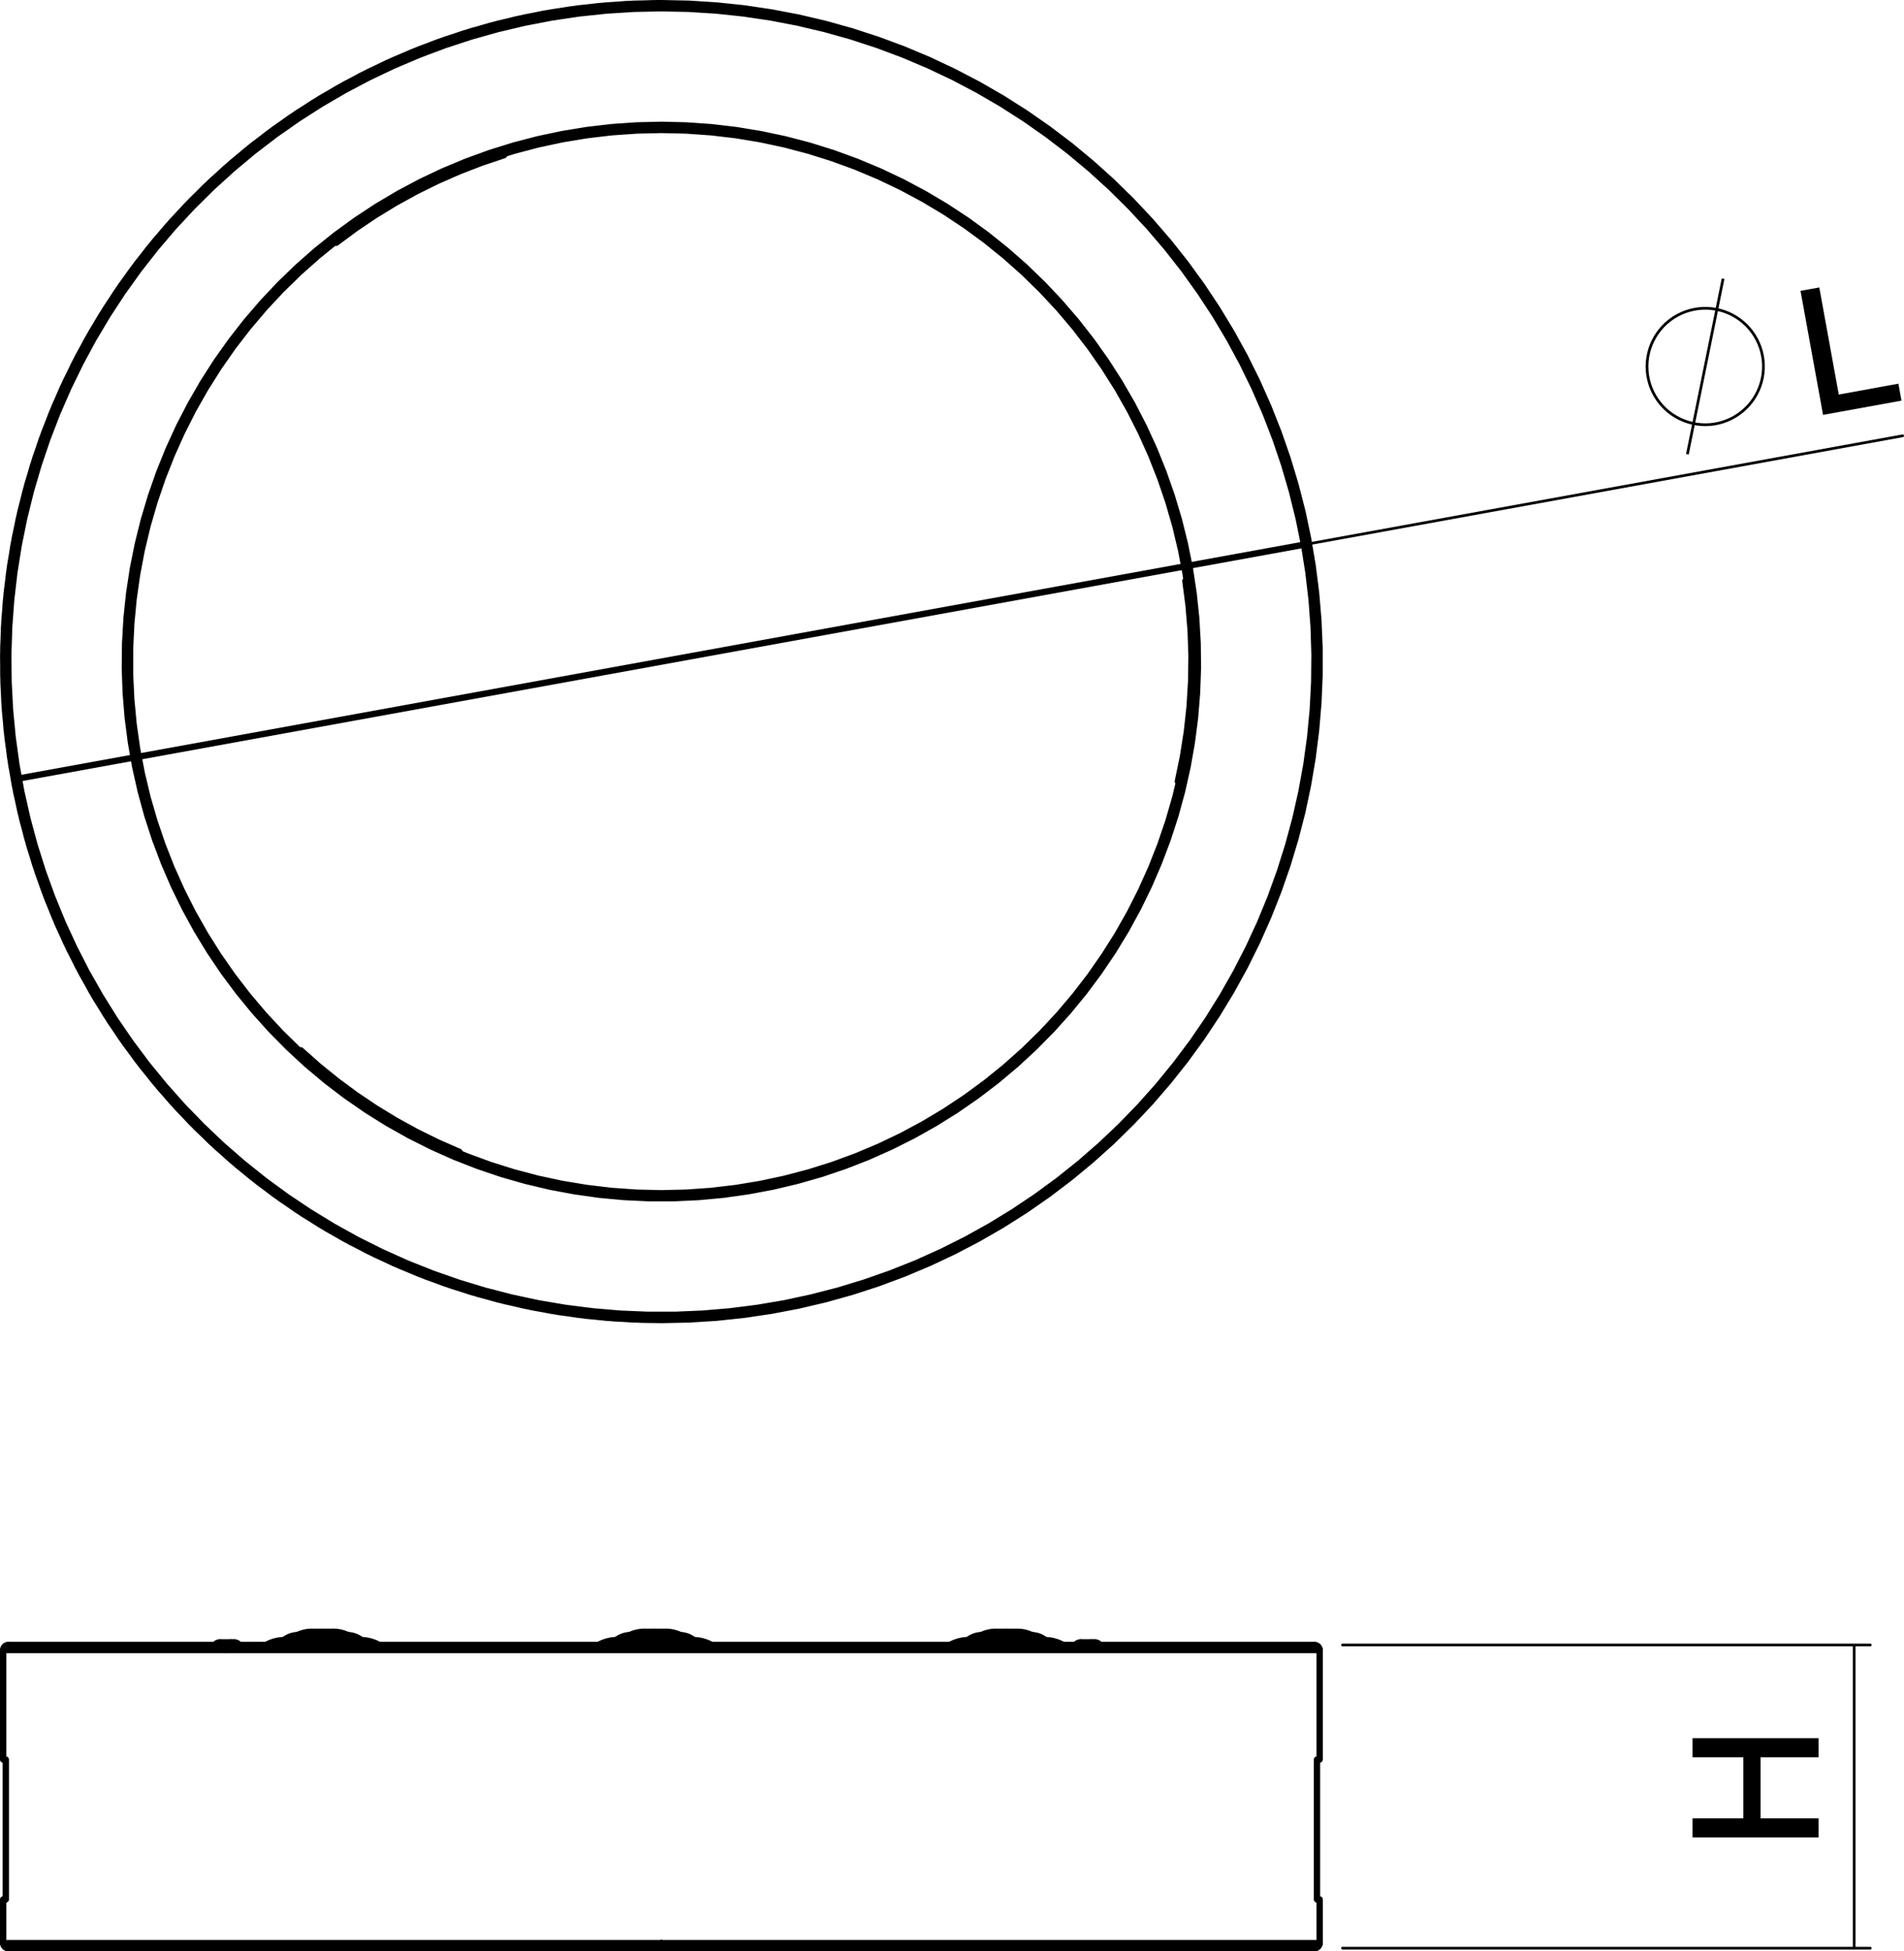 <?xml version="1.0" encoding="utf-8"?>
<!-- Generator: Adobe Illustrator 12.0.0, SVG Export Plug-In . SVG Version: 6.00 Build 51448)  -->
<!DOCTYPE svg PUBLIC "-//W3C//DTD SVG 1.1//EN" "http://www.w3.org/Graphics/SVG/1.1/DTD/svg11.dtd">
<svg  version="1.1" id="Ebene_1" xmlns="http://www.w3.org/2000/svg" xmlns:xlink="http://www.w3.org/1999/xlink" width="150.359" height="154.056"
	 viewBox="0 0 150.359 154.056" style="overflow:visible;enable-background:new 0 0 150.359 154.056;" xml:space="preserve">
<polygon points="143.504,144.952 133.769,144.952 133.769,143.66 137.781,143.66 137.781,138.625 133.769,138.625 133.769,137.333 
	143.504,137.333 143.504,138.625 138.923,138.625 138.923,143.66 143.504,143.66 "/>
<polygon style="fill:none;stroke:#000000;stroke-width:0.216;stroke-miterlimit:10;" points="143.504,144.952 133.769,144.952 
	133.769,143.66 137.781,143.66 137.781,138.625 133.769,138.625 133.769,137.333 143.504,137.333 143.504,138.625 138.923,138.625 
	138.923,143.66 143.504,143.66 "/>
<path style="fill:none;stroke:#000000;stroke-width:0.216;stroke-miterlimit:10;" d="M133.253,35.864l2.819-13.863 M139.185,28.11
	l-0.074-0.34l-0.1-0.333l-0.128-0.324l-0.148-0.313l-0.173-0.303l-0.195-0.287l-0.217-0.272l-0.236-0.256l-0.256-0.235l-0.271-0.217
	l-0.288-0.195l-0.303-0.173l-0.313-0.15l-0.324-0.125l-0.334-0.1l-0.339-0.076l-0.344-0.049l-0.347-0.023l-0.349,0.004l-0.348,0.029
	l-0.344,0.057l-0.338,0.081l-0.331,0.107l-0.32,0.131l-0.313,0.156l-0.299,0.178l-0.283,0.201l-0.269,0.222l-0.251,0.241
	l-0.231,0.26l-0.211,0.276l-0.189,0.292l-0.167,0.305l-0.146,0.317l-0.119,0.327l-0.093,0.335l-0.069,0.34l-0.043,0.346
	l-0.017,0.347l0.011,0.348l0.035,0.346l0.063,0.343l0.088,0.336l0.112,0.329l0.139,0.319l0.161,0.309l0.184,0.295l0.206,0.28
	l0.228,0.264l0.246,0.246l0.263,0.227l0.281,0.205l0.295,0.185l0.308,0.161l0.321,0.137l0.329,0.114l0.335,0.088l0.344,0.062
	l0.345,0.037l0.349,0.01l0.348-0.016l0.345-0.043l0.342-0.069l0.333-0.095l0.327-0.119l0.319-0.143l0.303-0.168l0.291-0.19
	l0.276-0.211l0.26-0.232l0.242-0.25l0.222-0.269l0.2-0.284l0.179-0.298l0.155-0.312l0.132-0.322l0.107-0.331l0.081-0.338
	l0.056-0.343l0.029-0.347l0.004-0.348l-0.023-0.347L139.185,28.11z"/>
<polygon points="144.054,32.629 142.312,23.051 143.583,22.82 145.121,31.274 149.83,30.418 150.034,31.542 "/>
<polygon style="fill:none;stroke:#000000;stroke-width:0.216;stroke-miterlimit:10;" points="144.054,32.629 142.312,23.051 
	143.583,22.82 145.121,31.274 149.83,30.418 150.034,31.542 "/>
<line style="fill:none;stroke:#000000;stroke-width:0.216;stroke-linecap:round;stroke-linejoin:round;stroke-miterlimit:10;" x1="102.98" y1="43.002" x2="150.25" y2="34.405"/>
<path style="fill:none;stroke:#000000;stroke-width:0.216;stroke-linecap:round;stroke-linejoin:round;stroke-miterlimit:10;" d="
	M106.02,153.806h41.675 M146.424,129.868v23.938 M106.02,129.868h41.675"/>
<polyline style="fill:none;stroke:#000000;stroke-width:0.5;stroke-linecap:round;stroke-linejoin:round;stroke-miterlimit:10;" points="
	0.25,153.407 0.263,153.407 0.353,153.407 0.535,153.407 0.808,153.407 1.171,153.407 1.624,153.407 2.165,153.407 2.794,153.407 
	3.51,153.407 4.312,153.407 5.198,153.407 6.165,153.407 7.215,153.407 8.343,153.407 9.547,153.407 10.827,153.407 12.18,153.407 
	13.602,153.407 15.093,153.407 16.648,153.407 18.266,153.407 19.944,153.407 21.678,153.407 23.465,153.407 25.304,153.407 
	27.189,153.407 29.119,153.407 31.089,153.407 33.097,153.407 35.136,153.407 37.207,153.407 39.305,153.407 41.423,153.407 
	43.563,153.407 45.716,153.407 47.882,153.407 50.055,153.407 52.231,153.407 "/>
<polyline style="fill:none;stroke:#000000;stroke-width:0.5;stroke-linecap:round;stroke-linejoin:round;stroke-miterlimit:10;" points="
	52.231,153.407 54.408,153.407 56.581,153.407 58.746,153.407 60.9,153.407 63.039,153.407 65.159,153.407 67.256,153.407 
	69.327,153.407 71.367,153.407 73.374,153.407 75.343,153.407 77.272,153.407 79.159,153.407 80.996,153.407 82.785,153.407 
	84.518,153.407 86.196,153.407 87.815,153.407 89.37,153.407 90.86,153.407 92.282,153.407 93.636,153.407 94.916,153.407 
	96.12,153.407 97.249,153.407 98.298,153.407 99.265,153.407 100.15,153.407 100.952,153.407 101.667,153.407 102.296,153.407 
	102.837,153.407 103.291,153.407 103.654,153.407 103.927,153.407 104.11,153.407 104.2,153.407 104.213,153.407 "/>
<polyline style="fill:none;stroke:#000000;stroke-width:0.5;stroke-linecap:round;stroke-linejoin:round;stroke-miterlimit:10;" points="
	0.25,130.268 0.253,130.268 0.318,130.268 0.475,130.268 0.723,130.268 1.061,130.268 1.489,130.268 2.006,130.268 2.611,130.268 
	3.303,130.268 4.08,130.268 4.943,130.268 5.888,130.268 6.914,130.268 8.02,130.268 9.204,130.268 10.463,130.268 11.796,130.268 
	13.199,130.268 14.671,130.268 16.208,130.268 17.809,130.268 "/>
<polyline style="fill:none;stroke:#000000;stroke-width:0.5;stroke-linecap:round;stroke-linejoin:round;stroke-miterlimit:10;" points="
	17.809,130.268 19.471,130.268 21.188,130.268 22.962,130.268 24.787,130.268 26.66,130.268 28.577,130.268 30.537,130.268 
	32.534,130.268 34.565,130.268 36.627,130.268 38.718,130.268 40.832,130.268 42.965,130.268 45.115,130.268 47.278,130.268 
	49.449,130.268 51.624,130.268 53.802,130.268 55.976,130.268 58.144,130.268 60.302,130.268 62.445,130.268 64.571,130.268 
	66.674,130.268 68.752,130.268 70.802,130.268 72.818,130.268 74.799,130.268 76.74,130.268 78.64,130.268 80.489,130.268 
	82.292,130.268 84.041,130.268 85.736,130.268 87.37,130.268 88.943,130.268 90.452,130.268 91.894,130.268 93.266,130.268 
	94.566,130.268 95.792,130.268 96.941,130.268 98.012,130.268 99.002,130.268 99.912,130.268 100.738,130.268 101.476,130.268 
	102.13,130.268 102.697,130.268 103.175,130.268 103.562,130.268 103.86,130.268 104.067,130.268 104.184,130.268 104.213,130.268 
	"/>
<polyline style="fill:none;stroke:#000000;stroke-width:0.5;stroke-linecap:round;stroke-linejoin:round;stroke-miterlimit:10;" points="
	0.65,153.806 0.652,153.806 0.721,153.806 0.882,153.806 1.134,153.806 1.476,153.806 1.909,153.806 2.431,153.806 3.042,153.806 
	3.74,153.806 4.524,153.806 5.394,153.806 6.346,153.806 7.38,153.806 8.494,153.806 9.686,153.806 10.952,153.806 12.294,153.806 
	13.705,153.806 15.185,153.806 16.731,153.806 18.341,153.806 20.01,153.806 21.737,153.806 23.518,153.806 25.349,153.806 
	27.229,153.806 29.153,153.806 31.119,153.806 33.121,153.806 35.159,153.806 37.225,153.806 39.319,153.806 41.436,153.806 
	43.572,153.806 45.723,153.806 47.886,153.806 50.056,153.806 52.231,153.806 52.231,153.797 52.231,153.776 52.231,153.739 
	52.231,153.689 52.231,153.627 52.231,153.56 52.231,153.484 52.231,153.407 "/>
<polyline style="fill:none;stroke:#000000;stroke-width:0.5;stroke-linecap:round;stroke-linejoin:round;stroke-miterlimit:10;" points="
	52.231,153.806 54.406,153.806 56.577,153.806 58.739,153.806 60.89,153.806 63.027,153.806 65.143,153.806 67.237,153.806 
	69.304,153.806 71.34,153.806 73.344,153.806 75.309,153.806 77.233,153.806 79.112,153.806 80.945,153.806 82.725,153.806 
	84.452,153.806 86.122,153.806 87.731,153.806 89.277,153.806 90.757,153.806 92.167,153.806 93.51,153.806 94.776,153.806 
	95.969,153.806 97.082,153.806 98.116,153.806 99.069,153.806 99.939,153.806 100.723,153.806 101.42,153.806 102.031,153.806 
	102.554,153.806 102.987,153.806 103.328,153.806 103.581,153.806 103.742,153.806 103.809,153.806 103.812,153.806 "/>
<polyline style="fill:none;stroke:#000000;stroke-width:0.5;stroke-linecap:round;stroke-linejoin:round;stroke-miterlimit:10;" points="
	24.602,128.829 24.625,128.829 24.736,128.829 24.928,128.829 25.179,128.829 25.462,128.829 "/>
<polyline style="fill:none;stroke:#000000;stroke-width:0.5;stroke-linecap:round;stroke-linejoin:round;stroke-miterlimit:10;" points="
	25.462,128.829 25.746,128.829 26.002,128.829 26.2,128.829 26.32,128.829 26.35,128.829 "/>
<polyline style="fill:none;stroke:#000000;stroke-width:0.5;stroke-linecap:round;stroke-linejoin:round;stroke-miterlimit:10;" points="
	78.615,128.829 78.638,128.829 78.75,128.829 78.941,128.829 79.192,128.829 79.475,128.829 "/>
<polyline style="fill:none;stroke:#000000;stroke-width:0.5;stroke-linecap:round;stroke-linejoin:round;stroke-miterlimit:10;" points="
	79.475,128.829 79.76,128.829 80.015,128.829 80.212,128.829 80.333,128.829 80.363,128.829 "/>
<polyline style="fill:none;stroke:#000000;stroke-width:0.5;stroke-linecap:round;stroke-linejoin:round;stroke-miterlimit:10;" points="
	23.479,129.089 23.501,129.089 23.61,129.089 23.806,129.089 24.08,129.089 24.419,129.089 24.808,129.089 25.228,129.089 
	25.66,129.089 26.083,129.089 26.477,129.089 26.826,129.089 27.11,129.089 27.318,129.089 27.439,129.089 27.473,129.089 "/>
<polyline style="fill:none;stroke:#000000;stroke-width:0.5;stroke-linecap:round;stroke-linejoin:round;stroke-miterlimit:10;" points="
	77.492,129.089 77.515,129.089 77.622,129.089 77.819,129.089 78.093,129.089 78.431,129.089 78.821,129.089 79.241,129.089 
	79.673,129.089 80.097,129.089 80.491,129.089 80.837,129.089 81.124,129.089 81.331,129.089 81.453,129.089 81.485,129.089 "/>
<polyline style="fill:none;stroke:#000000;stroke-width:0.5;stroke-linecap:round;stroke-linejoin:round;stroke-miterlimit:10;" points="
	22.422,129.481 22.46,129.481 22.59,129.481 22.807,129.481 23.105,129.481 23.475,129.481 23.907,129.481 24.385,129.481 
	24.896,129.481 25.427,129.481 25.958,129.481 26.474,129.481 26.96,129.481 27.401,129.481 27.784,129.481 28.096,129.481 
	28.329,129.481 28.474,129.481 28.53,129.481 "/>
<polyline style="fill:none;stroke:#000000;stroke-width:0.5;stroke-linecap:round;stroke-linejoin:round;stroke-miterlimit:10;" points="
	76.435,129.481 76.473,129.481 76.602,129.481 76.819,129.481 77.117,129.481 77.488,129.481 77.918,129.481 78.398,129.481 
	78.91,129.481 79.439,129.481 79.972,129.481 80.487,129.481 80.973,129.481 81.415,129.481 81.795,129.481 82.108,129.481 
	82.343,129.481 82.487,129.481 82.542,129.481 "/>
<polyline style="fill:none;stroke:#000000;stroke-width:0.5;stroke-linecap:round;stroke-linejoin:round;stroke-miterlimit:10;" points="
	50.854,128.829 50.878,128.829 50.99,128.829 51.181,128.829 51.432,128.829 51.715,128.829 "/>
<polyline style="fill:none;stroke:#000000;stroke-width:0.5;stroke-linecap:round;stroke-linejoin:round;stroke-miterlimit:10;" points="
	51.715,128.829 51.999,128.829 52.255,128.829 52.452,128.829 52.573,128.829 52.603,128.829 "/>
<polyline style="fill:none;stroke:#000000;stroke-width:0.5;stroke-linecap:round;stroke-linejoin:round;stroke-miterlimit:10;" points="
	49.732,129.089 49.753,129.089 49.863,129.089 50.059,129.089 50.333,129.089 50.672,129.089 51.061,129.089 51.481,129.089 
	51.913,129.089 52.336,129.089 52.73,129.089 53.079,129.089 53.363,129.089 53.572,129.089 53.694,129.089 53.725,129.089 "/>
<polyline style="fill:none;stroke:#000000;stroke-width:0.5;stroke-linecap:round;stroke-linejoin:round;stroke-miterlimit:10;" points="
	48.675,129.481 48.713,129.481 48.843,129.481 49.06,129.481 49.358,129.481 49.728,129.481 50.16,129.481 50.639,129.481 
	51.151,129.481 51.68,129.481 52.211,129.481 52.727,129.481 53.214,129.481 53.654,129.481 54.037,129.481 54.349,129.481 
	54.581,129.481 54.728,129.481 54.783,129.481 "/>
<polyline style="fill:none;stroke:#000000;stroke-width:0.5;stroke-linecap:round;stroke-linejoin:round;stroke-miterlimit:10;" points="
	17.373,129.661 17.381,129.661 17.459,129.661 17.609,129.661 17.808,129.661 18.027,129.661 18.23,129.661 "/>
<polyline style="fill:none;stroke:#000000;stroke-width:0.5;stroke-linecap:round;stroke-linejoin:round;stroke-miterlimit:10;" points="
	18.23,129.661 18.389,129.661 18.477,129.661 18.491,129.661 "/>
<polyline style="fill:none;stroke:#000000;stroke-width:0.5;stroke-linecap:round;stroke-linejoin:round;stroke-miterlimit:10;" points="
	85.34,129.661 85.348,129.661 85.425,129.661 85.575,129.661 85.774,129.661 85.993,129.661 86.196,129.661 "/>
<polyline style="fill:none;stroke:#000000;stroke-width:0.5;stroke-linecap:round;stroke-linejoin:round;stroke-miterlimit:10;" points="
	86.196,129.661 86.354,129.661 86.443,129.661 86.458,129.661 "/>
<polyline style="fill:none;stroke:#000000;stroke-width:0.5;stroke-linecap:round;stroke-linejoin:round;stroke-miterlimit:10;" points="
	103.812,129.868 103.805,129.868 103.722,129.868 103.546,129.868 103.279,129.868 102.923,129.868 102.475,129.868 
	101.938,129.868 101.312,129.868 100.6,129.868 99.802,129.868 98.919,129.868 97.953,129.868 96.905,129.868 95.78,129.868 
	94.575,129.868 93.295,129.868 91.943,129.868 90.52,129.868 89.03,129.868 87.473,129.868 85.853,129.868 84.175,129.868 
	82.438,129.868 80.649,129.868 78.809,129.868 76.921,129.868 74.99,129.868 73.019,129.868 71.011,129.868 68.969,129.868 
	66.897,129.868 64.799,129.868 62.679,129.868 60.541,129.868 58.387,129.868 56.223,129.868 54.051,129.868 51.876,129.868 
	49.702,129.868 47.533,129.868 45.371,129.868 43.222,129.868 41.089,129.868 38.976,129.868 36.886,129.868 34.824,129.868 
	32.792,129.868 30.795,129.868 28.837,129.868 26.919,129.868 25.047,129.868 23.223,129.868 21.452,129.868 19.734,129.868 
	18.074,129.868 18.022,129.876 17.973,129.898 17.927,129.935 17.887,129.986 17.854,130.046 17.829,130.116 17.814,130.19 
	17.809,130.268 "/>
<polyline style="fill:none;stroke:#000000;stroke-width:0.5;stroke-linecap:round;stroke-linejoin:round;stroke-miterlimit:10;" points="
	18.074,129.868 16.475,129.868 14.939,129.868 13.47,129.868 12.07,129.868 10.741,129.868 9.486,129.868 8.307,129.868 
	7.206,129.868 6.185,129.868 5.246,129.868 4.39,129.868 3.62,129.868 2.936,129.868 2.34,129.868 1.832,129.868 1.413,129.868 
	1.085,129.868 0.849,129.868 0.703,129.868 0.65,129.868 "/>
<line style="fill:none;stroke:#000000;stroke-width:0.5;stroke-linecap:round;stroke-linejoin:round;stroke-miterlimit:10;" x1="104.213" y1="153.407" x2="104.213" y2="149.958"/>
<line style="fill:none;stroke:#000000;stroke-width:0.5;stroke-linecap:round;stroke-linejoin:round;stroke-miterlimit:10;" x1="0.25" y1="149.958" x2="0.25" y2="153.407"/>
<polyline style="fill:none;stroke:#000000;stroke-width:0.5;stroke-linecap:round;stroke-linejoin:round;stroke-miterlimit:10;" points="
	103.812,153.806 103.89,153.797 103.965,153.776 104.034,153.739 104.096,153.689 104.144,153.627 104.181,153.56 104.204,153.484 
	104.213,153.407 "/>
<polyline style="fill:none;stroke:#000000;stroke-width:0.5;stroke-linecap:round;stroke-linejoin:round;stroke-miterlimit:10;" points="
	0.25,153.407 0.258,153.484 0.281,153.56 0.318,153.627 0.368,153.689 0.428,153.739 0.497,153.776 0.572,153.797 0.65,153.806 "/>
<polyline style="fill:none;stroke:#000000;stroke-width:0.5;stroke-linecap:round;stroke-linejoin:round;stroke-miterlimit:10;" points="
	24.602,128.829 24.456,128.833 24.312,128.845 24.168,128.867 24.026,128.896 23.886,128.934 23.747,128.978 23.612,129.029 
	23.479,129.089 "/>
<polyline style="fill:none;stroke:#000000;stroke-width:0.5;stroke-linecap:round;stroke-linejoin:round;stroke-miterlimit:10;" points="
	27.473,129.089 27.34,129.029 27.204,128.978 27.067,128.934 26.926,128.896 26.784,128.867 26.64,128.845 26.495,128.833 
	26.35,128.829 "/>
<polyline style="fill:none;stroke:#000000;stroke-width:0.5;stroke-linecap:round;stroke-linejoin:round;stroke-miterlimit:10;" points="
	78.615,128.829 78.471,128.833 78.325,128.845 78.181,128.867 78.038,128.896 77.897,128.934 77.761,128.978 77.625,129.029 
	77.492,129.089 "/>
<polyline style="fill:none;stroke:#000000;stroke-width:0.5;stroke-linecap:round;stroke-linejoin:round;stroke-miterlimit:10;" points="
	81.485,129.089 81.353,129.029 81.217,128.978 81.08,128.934 80.938,128.896 80.796,128.867 80.653,128.845 80.508,128.833 
	80.363,128.829 "/>
<polyline style="fill:none;stroke:#000000;stroke-width:0.5;stroke-linecap:round;stroke-linejoin:round;stroke-miterlimit:10;" points="
	23.479,129.089 23.335,129.1 23.194,129.121 23.056,129.154 22.918,129.199 22.786,129.253 22.659,129.318 22.537,129.395 
	22.422,129.481 "/>
<polyline style="fill:none;stroke:#000000;stroke-width:0.5;stroke-linecap:round;stroke-linejoin:round;stroke-miterlimit:10;" points="
	28.53,129.481 28.415,129.395 28.293,129.318 28.165,129.253 28.033,129.199 27.897,129.154 27.757,129.121 27.615,129.1 
	27.473,129.089 "/>
<polyline style="fill:none;stroke:#000000;stroke-width:0.5;stroke-linecap:round;stroke-linejoin:round;stroke-miterlimit:10;" points="
	77.492,129.089 77.349,129.1 77.208,129.121 77.068,129.154 76.931,129.199 76.8,129.253 76.671,129.318 76.55,129.395 
	76.435,129.481 "/>
<polyline style="fill:none;stroke:#000000;stroke-width:0.5;stroke-linecap:round;stroke-linejoin:round;stroke-miterlimit:10;" points="
	82.542,129.481 82.428,129.395 82.306,129.318 82.179,129.253 82.045,129.199 81.909,129.154 81.769,129.121 81.628,129.1 
	81.485,129.089 "/>
<polyline style="fill:none;stroke:#000000;stroke-width:0.5;stroke-linecap:round;stroke-linejoin:round;stroke-miterlimit:10;" points="
	22.422,129.481 22.237,129.49 22.052,129.511 21.869,129.544 21.688,129.588 21.511,129.643 21.336,129.707 21.167,129.784 
	21.002,129.868 "/>
<polyline style="fill:none;stroke:#000000;stroke-width:0.5;stroke-linecap:round;stroke-linejoin:round;stroke-miterlimit:10;" points="
	29.95,129.868 29.785,129.784 29.615,129.707 29.441,129.643 29.264,129.588 29.083,129.544 28.9,129.511 28.716,129.49 
	28.53,129.481 "/>
<polyline style="fill:none;stroke:#000000;stroke-width:0.5;stroke-linecap:round;stroke-linejoin:round;stroke-miterlimit:10;" points="
	76.435,129.481 76.249,129.49 76.064,129.511 75.883,129.544 75.702,129.588 75.523,129.643 75.349,129.707 75.18,129.784 
	75.015,129.868 "/>
<polyline style="fill:none;stroke:#000000;stroke-width:0.5;stroke-linecap:round;stroke-linejoin:round;stroke-miterlimit:10;" points="
	83.962,129.868 83.797,129.784 83.627,129.707 83.454,129.643 83.277,129.588 83.097,129.544 82.913,129.511 82.728,129.49 
	82.542,129.481 "/>
<polyline style="fill:none;stroke:#000000;stroke-width:0.5;stroke-linecap:round;stroke-linejoin:round;stroke-miterlimit:10;" points="
	50.854,128.829 50.71,128.833 50.564,128.845 50.42,128.867 50.279,128.896 50.138,128.934 50,128.978 49.865,129.029 
	49.732,129.089 "/>
<polyline style="fill:none;stroke:#000000;stroke-width:0.5;stroke-linecap:round;stroke-linejoin:round;stroke-miterlimit:10;" points="
	53.725,129.089 53.594,129.029 53.457,128.978 53.319,128.934 53.179,128.896 53.037,128.867 52.892,128.845 52.748,128.833 
	52.603,128.829 "/>
<polyline style="fill:none;stroke:#000000;stroke-width:0.5;stroke-linecap:round;stroke-linejoin:round;stroke-miterlimit:10;" points="
	49.732,129.089 49.59,129.1 49.448,129.121 49.308,129.154 49.172,129.199 49.039,129.253 48.912,129.318 48.79,129.395 
	48.675,129.481 "/>
<polyline style="fill:none;stroke:#000000;stroke-width:0.5;stroke-linecap:round;stroke-linejoin:round;stroke-miterlimit:10;" points="
	54.783,129.481 54.668,129.395 54.545,129.318 54.418,129.253 54.286,129.199 54.15,129.154 54.011,129.121 53.869,129.1 
	53.725,129.089 "/>
<polyline style="fill:none;stroke:#000000;stroke-width:0.5;stroke-linecap:round;stroke-linejoin:round;stroke-miterlimit:10;" points="
	48.675,129.481 48.489,129.49 48.305,129.511 48.122,129.544 47.941,129.588 47.764,129.643 47.59,129.707 47.419,129.784 
	47.255,129.868 "/>
<polyline style="fill:none;stroke:#000000;stroke-width:0.5;stroke-linecap:round;stroke-linejoin:round;stroke-miterlimit:10;" points="
	56.202,129.868 56.037,129.784 55.868,129.707 55.694,129.643 55.516,129.588 55.335,129.544 55.153,129.511 54.969,129.49 
	54.783,129.481 "/>
<polyline style="fill:none;stroke:#000000;stroke-width:0.5;stroke-linecap:round;stroke-linejoin:round;stroke-miterlimit:10;" points="
	17.373,129.661 17.313,129.663 17.254,129.674 17.196,129.693 17.141,129.715 17.088,129.746 17.04,129.781 16.997,129.824 
	16.957,129.868 "/>
<polyline style="fill:none;stroke:#000000;stroke-width:0.5;stroke-linecap:round;stroke-linejoin:round;stroke-miterlimit:10;" points="
	18.907,129.868 18.868,129.824 18.824,129.781 18.776,129.746 18.723,129.715 18.668,129.693 18.61,129.674 18.551,129.663 
	18.491,129.661 "/>
<polyline style="fill:none;stroke:#000000;stroke-width:0.5;stroke-linecap:round;stroke-linejoin:round;stroke-miterlimit:10;" points="
	85.34,129.661 85.279,129.663 85.221,129.674 85.163,129.693 85.107,129.715 85.056,129.746 85.008,129.781 84.962,129.824 
	84.923,129.868 "/>
<polyline style="fill:none;stroke:#000000;stroke-width:0.5;stroke-linecap:round;stroke-linejoin:round;stroke-miterlimit:10;" points="
	86.874,129.868 86.833,129.824 86.79,129.781 86.742,129.746 86.689,129.715 86.634,129.693 86.576,129.674 86.517,129.663 
	86.458,129.661 "/>
<line style="fill:none;stroke:#000000;stroke-width:0.5;stroke-linecap:round;stroke-linejoin:round;stroke-miterlimit:10;" x1="104.213" y1="138.912" x2="104.213" y2="130.268"/>
<line style="fill:none;stroke:#000000;stroke-width:0.5;stroke-linecap:round;stroke-linejoin:round;stroke-miterlimit:10;" x1="0.25" y1="130.268" x2="0.25" y2="138.912"/>
<polyline style="fill:none;stroke:#000000;stroke-width:0.5;stroke-linecap:round;stroke-linejoin:round;stroke-miterlimit:10;" points="
	104.213,130.268 104.204,130.19 104.181,130.116 104.144,130.046 104.096,129.986 104.034,129.935 103.965,129.898 103.89,129.876 
	103.812,129.868 "/>
<polyline style="fill:none;stroke:#000000;stroke-width:0.5;stroke-linecap:round;stroke-linejoin:round;stroke-miterlimit:10;" points="
	0.65,129.868 0.572,129.876 0.497,129.898 0.428,129.935 0.368,129.986 0.318,130.046 0.281,130.116 0.258,130.19 0.25,130.268 "/>
<line style="fill:none;stroke:#000000;stroke-width:0.5;stroke-linecap:round;stroke-linejoin:round;stroke-miterlimit:10;" x1="0.458" y1="138.912" x2="0.458" y2="149.958"/>
<line style="fill:none;stroke:#000000;stroke-width:0.5;stroke-linecap:round;stroke-linejoin:round;stroke-miterlimit:10;" x1="104.003" y1="149.958" x2="104.003" y2="138.912"/>
<line style="fill:none;stroke:#000000;stroke-width:0.5;stroke-linecap:round;stroke-linejoin:round;stroke-miterlimit:10;" x1="102.98" y1="43.002" x2="1.481" y2="61.46"/>
<path style="fill:none;stroke:#000000;stroke-width:0.5;stroke-linecap:round;stroke-linejoin:round;stroke-miterlimit:10;" d="
	M52.231,9.857v0.077v0.076v0.068v0.061v0.05v0.036v0.024v0.008 M52.231,10.257l1.968,0.046l1.963,0.138l1.955,0.23l1.941,0.321
	l1.924,0.413l1.903,0.502l1.877,0.59l1.848,0.678l1.814,0.764l1.776,0.848l1.734,0.93l1.689,1.01l1.64,1.089l1.585,1.164
	l1.531,1.238l1.47,1.307l1.408,1.375l1.342,1.44l1.272,1.501l1.202,1.559l1.125,1.614l1.051,1.664l0.971,1.712l0.889,1.756
	l0.807,1.795l0.722,1.831l0.635,1.863l0.546,1.891l0.457,1.914l0.366,1.933l0.276,1.949l0.185,1.959l0.092,1.966v1.968l-0.092,1.966
	l-0.185,1.959l-0.276,1.948l-0.366,1.934l-0.457,1.914l-0.546,1.891l-0.635,1.862l-0.722,1.832l-0.807,1.795l-0.889,1.756
	l-0.971,1.712l-1.051,1.665l-1.125,1.612l-1.202,1.559l-1.272,1.502l-1.342,1.439l-1.408,1.375l-1.47,1.308l-1.531,1.237
	l-1.585,1.165l-1.64,1.089l-1.689,1.009L71.2,89.675l-1.776,0.849l-1.814,0.763l-1.848,0.679l-1.877,0.59l-1.903,0.502l-1.924,0.412
	l-1.941,0.321l-1.955,0.231l-1.963,0.138l-1.968,0.046l-1.967-0.046l-1.963-0.138l-1.955-0.231l-1.941-0.321l-1.925-0.412
	l-1.903-0.502l-1.877-0.59l-1.847-0.679l-1.814-0.763l-1.776-0.849l-1.734-0.931l-1.689-1.009l-1.64-1.089l-1.586-1.165l-1.53-1.237
	l-1.471-1.308l-1.409-1.375l-1.34-1.439l-1.273-1.502l-1.202-1.559l-1.126-1.612l-1.05-1.665l-0.971-1.712l-0.889-1.756
	l-0.806-1.795l-0.721-1.832l-0.634-1.862l-0.548-1.891l-0.456-1.914l-0.367-1.934l-0.276-1.948l-0.184-1.959l-0.092-1.966v-1.968
	l0.092-1.966l0.184-1.959l0.276-1.949l0.367-1.933l0.456-1.914l0.548-1.891l0.634-1.863l0.721-1.831l0.806-1.795l0.889-1.756
	l0.971-1.712l1.05-1.664l1.126-1.614l1.202-1.559l1.273-1.501l1.34-1.44l1.409-1.375l1.471-1.307l1.53-1.238l1.586-1.164l1.64-1.089
	l1.689-1.01l1.734-0.93l1.776-0.848l1.814-0.764l1.847-0.678l1.877-0.59l1.903-0.502l1.925-0.413l1.941-0.321l1.955-0.23
	l1.963-0.138L52.231,10.257z M52.231,0.65V0.572V0.497v-0.07V0.368v-0.05V0.28V0.258V0.25 M52.231,0.25l2.177,0.045l2.172,0.138
	l2.166,0.226l2.154,0.32l2.139,0.407l2.119,0.497l2.098,0.586l2.07,0.673L71.367,3.9l2.007,0.844l1.97,0.928l1.929,1.008
	l1.887,1.088l1.838,1.167l1.788,1.243l1.733,1.315l1.678,1.389l1.619,1.457l1.555,1.523l1.491,1.587l1.423,1.648l1.353,1.707
	l1.279,1.761l1.204,1.814l1.129,1.862l1.05,1.907l0.967,1.95l0.885,1.99l0.802,2.025l0.716,2.055l0.629,2.084l0.544,2.109l0.45,2.13
	l0.363,2.147l0.273,2.159l0.183,2.17l0.092,2.175v2.177l-0.092,2.175l-0.183,2.17l-0.273,2.161l-0.363,2.146l-0.45,2.13
	l-0.544,2.108l-0.629,2.085l-0.716,2.056l-0.802,2.024l-0.885,1.989l-0.967,1.951l-1.05,1.908l-1.129,1.862l-1.204,1.813
	l-1.279,1.762l-1.353,1.706l-1.423,1.649L89.37,88.6l-1.555,1.523l-1.619,1.456l-1.678,1.389l-1.733,1.316l-1.788,1.243
	l-1.838,1.167l-1.887,1.089l-1.929,1.008l-1.97,0.928l-2.007,0.844l-2.041,0.759l-2.07,0.672l-2.098,0.586l-2.119,0.497
	l-2.139,0.407l-2.154,0.318l-2.166,0.229l-2.172,0.136l-2.177,0.045l-2.177-0.045l-2.172-0.136l-2.165-0.229l-2.155-0.318
	l-2.139-0.407l-2.118-0.497l-2.099-0.586l-2.07-0.672l-2.041-0.759l-2.007-0.844l-1.97-0.928l-1.93-1.008l-1.885-1.089l-1.838-1.167
	l-1.788-1.243l-1.734-1.316l-1.678-1.389l-1.618-1.456L15.093,88.6l-1.491-1.586l-1.421-1.649l-1.353-1.706l-1.28-1.762
	l-1.204-1.813l-1.128-1.862l-1.049-1.908l-0.968-1.951l-0.886-1.989L3.511,70.35l-0.717-2.056l-0.629-2.085l-0.542-2.108
	l-0.452-2.13l-0.363-2.146l-0.273-2.161l-0.182-2.17l-0.09-2.175v-2.177l0.09-2.175l0.182-2.17l0.273-2.159l0.363-2.147l0.452-2.13
	l0.542-2.109l0.629-2.084l0.717-2.055l0.801-2.025l0.886-1.99l0.968-1.95l1.049-1.907l1.128-1.862l1.204-1.814l1.28-1.761
	l1.353-1.707l1.421-1.648l1.491-1.587l1.555-1.523l1.618-1.457l1.678-1.389l1.734-1.315l1.788-1.243l1.838-1.167l1.885-1.088
	l1.93-1.008l1.97-0.928L33.096,3.9l2.041-0.758l2.07-0.673l2.099-0.586l2.118-0.497l2.139-0.407l2.155-0.32l2.165-0.226l2.172-0.138
	L52.231,0.25z M52.231,9.857l1.971,0.046l1.968,0.138l1.958,0.229l1.947,0.32l1.928,0.409l1.908,0.499l1.882,0.588l1.853,0.675
	l1.82,0.759l1.783,0.844l1.741,0.926l1.696,1.005l1.648,1.084l1.596,1.16l1.538,1.232l1.48,1.302l1.419,1.371l1.353,1.434
	l1.286,1.496l1.214,1.554l1.14,1.608l1.064,1.66l0.986,1.708l0.905,1.752l0.824,1.793l0.738,1.827l0.652,1.862l0.566,1.889
	l0.476,1.913l0.389,1.933l0.297,1.951l0.207,1.96l0.113,1.969l0.023,1.972l-0.069,1.971l-0.16,1.965l-0.252,1.956l-0.343,1.942
	l-0.432,1.924l-0.521,1.902l-0.608,1.875l-0.697,1.845l-0.781,1.811l-0.864,1.773l-0.945,1.73l-1.026,1.685l-1.103,1.634
	l-1.177,1.582l-1.251,1.525l-1.318,1.465l-1.387,1.403l-1.45,1.337l-1.511,1.268l-1.566,1.195l-1.623,1.122l-1.672,1.044
	l-1.72,0.966l-1.763,0.885l-1.801,0.802l-1.836,0.717l-1.868,0.633l-1.896,0.542l-1.919,0.455l-1.938,0.364l-1.952,0.276
	l-1.964,0.182l-1.97,0.093h-1.972l-1.97-0.093l-1.963-0.182l-1.953-0.276l-1.938-0.364l-1.919-0.455l-1.895-0.542l-1.868-0.633
	l-1.837-0.717L34.1,90.53l-1.762-0.885l-1.719-0.966l-1.673-1.044l-1.622-1.122l-1.568-1.195l-1.511-1.268l-1.449-1.337
	l-1.386-1.403l-1.32-1.465l-1.25-1.525l-1.178-1.582l-1.102-1.634l-1.025-1.685l-0.946-1.73l-0.865-1.773l-0.781-1.811l-0.696-1.845
	l-0.609-1.875l-0.522-1.902l-0.432-1.924l-0.342-1.942l-0.253-1.956l-0.16-1.965l-0.068-1.971l0.022-1.972l0.114-1.969l0.206-1.96
	l0.298-1.951l0.388-1.933l0.477-1.913l0.565-1.889l0.653-1.862l0.739-1.827l0.823-1.793l0.906-1.752l0.985-1.708l1.064-1.66
	l1.141-1.608l1.214-1.554l1.286-1.496l1.352-1.434l1.419-1.371l1.481-1.302l1.539-1.232l1.596-1.16l1.648-1.084l1.696-1.005
	l1.741-0.926l1.782-0.844l1.82-0.759l1.852-0.675l1.884-0.588l1.907-0.499l1.929-0.409l1.946-0.32l1.959-0.229l1.967-0.138
	L52.231,9.857z M52.231,0.65l2.175,0.046l2.171,0.137l2.162,0.229l2.151,0.32l2.137,0.41l2.116,0.5l2.094,0.588l2.067,0.677
	L71.34,4.32l2.004,0.848L75.309,6.1l1.924,1.014l1.881,1.094l1.831,1.173l1.78,1.248l1.727,1.322l1.67,1.395l1.609,1.463l1.546,1.53
	l1.48,1.593l1.413,1.655l1.34,1.712l1.266,1.768l1.193,1.82l1.112,1.868l1.034,1.913l0.953,1.955l0.87,1.994l0.784,2.028l0.697,2.06
	l0.61,2.088l0.523,2.111l0.433,2.132l0.341,2.148l0.253,2.16l0.161,2.17l0.067,2.174l-0.022,2.174l-0.113,2.172l-0.206,2.165
	l-0.298,2.155l-0.388,2.139l-0.478,2.123l-0.567,2.099l-0.654,2.075l-0.74,2.045l-0.827,2.012l-0.912,1.974l-0.995,1.935
	l-1.073,1.891l-1.152,1.845l-1.229,1.793l-1.306,1.741l-1.375,1.684l-1.447,1.624l-1.513,1.562l-1.579,1.497l-1.639,1.429
	l-1.699,1.359l-1.753,1.284l-1.808,1.211l-1.854,1.134l-1.904,1.056l-1.945,0.973l-1.983,0.892l-2.021,0.804l-2.053,0.72
	l-2.08,0.633l-2.106,0.543l-2.127,0.459l-2.144,0.363l-2.158,0.274l-2.167,0.183l-2.173,0.092h-2.176l-2.172-0.092l-2.167-0.183
	l-2.158-0.274l-2.144-0.363l-2.128-0.459l-2.105-0.543l-2.082-0.633l-2.052-0.72l-2.02-0.804l-1.984-0.892l-1.946-0.973
	l-1.902-1.056l-1.856-1.134l-1.808-1.211l-1.753-1.284l-1.698-1.359l-1.641-1.429l-1.577-1.497l-1.514-1.562l-1.446-1.624
	l-1.376-1.684l-1.304-1.741L9.08,80.492l-1.152-1.845l-1.075-1.891L5.86,74.821l-0.911-1.974l-0.827-2.012L3.38,68.79l-0.655-2.075
	l-0.566-2.099l-0.478-2.123l-0.388-2.139l-0.297-2.155L0.79,56.034l-0.114-2.172l-0.024-2.174l0.07-2.174l0.16-2.17l0.252-2.16
	l0.342-2.148l0.433-2.132l0.522-2.111l0.611-2.088l0.698-2.06l0.784-2.028l0.87-1.994l0.953-1.955l1.034-1.913l1.114-1.868
	l1.192-1.82l1.267-1.768l1.341-1.712l1.411-1.655l1.48-1.593l1.546-1.53l1.61-1.463l1.669-1.395l1.727-1.322l1.781-1.248
	l1.831-1.173l1.881-1.094L29.154,6.1l1.965-0.932l2.002-0.848l2.037-0.763l2.067-0.677l2.094-0.588l2.117-0.5l2.136-0.41l2.151-0.32
	l2.163-0.229l2.17-0.137L52.231,0.65z M93.015,61.688l0.403-1.95l0.31-1.968l0.217-1.981l0.122-1.988l0.029-1.992l-0.068-1.99
	l-0.162-1.986l-0.257-1.975 M93.609,45.858l0.107-0.017 M39.776,12.147l0.031,0.104 M39.807,12.251l-1.78,0.597l-1.752,0.677
	l-1.72,0.756l-1.685,0.83l-1.645,0.906l-1.605,0.979l-1.557,1.05l-1.51,1.118 M26.553,19.164l-0.065-0.085 M23.682,83.001
	l0.072-0.081 M23.754,82.92l1.398,1.24l1.451,1.176l1.503,1.111l1.55,1.042l1.596,0.972l1.638,0.901l1.676,0.825l1.711,0.751
	 M36.277,90.938l-0.046,0.098 M93.121,61.713l-0.105-0.025 M36.237,91.024l-0.408-0.17l-1.792-0.811l-1.751-0.894l-1.709-0.976
	l-1.661-1.055l-1.609-1.131l-1.555-1.205l-1.497-1.277l-0.564-0.514 M93.703,45.843l0.094,0.631l0.223,1.955l0.134,1.962
	l0.039,1.967l-0.052,1.967l-0.145,1.962l-0.234,1.953l-0.328,1.94l-0.325,1.53 M26.495,19.088l1.015-0.763l1.617-1.122l1.667-1.044
	l1.715-0.965l1.757-0.885l1.798-0.799l1.832-0.716l1.865-0.629l0.019-0.005 M52.231,104.211l-1.571-0.022l-2.174-0.112l-2.168-0.202
	l-2.157-0.293l-2.144-0.382l-2.125-0.474l-2.104-0.562l-2.078-0.647l-2.05-0.733l-2.016-0.823l-1.98-0.903l-1.94-0.985l-1.899-1.067
	l-1.851-1.144l-1.803-1.223l-1.749-1.296l-1.694-1.369l-1.634-1.437l-1.574-1.505l-1.509-1.57l-1.442-1.632l-1.372-1.69
	l-1.299-1.746L8.67,80.594l-1.15-1.849l-1.07-1.896L5.458,74.91l-0.908-1.979l-0.826-2.015l-0.74-2.047l-0.653-2.077L1.765,64.69
	l-0.477-2.125L0.9,60.423l-0.298-2.156l-0.208-2.168l-0.116-2.172l-0.025-2.178l0.065-2.176L0.475,47.4l0.248-2.162l0.338-2.151
	l0.428-2.135l0.517-2.115l0.605-2.091l0.691-2.065l0.778-2.032l0.863-2l0.945-1.962l1.026-1.92l1.107-1.876l1.184-1.826l1.258-1.776
	l1.332-1.722l1.404-1.665l1.472-1.606l1.537-1.541l1.601-1.476 M17.809,13.28l1.662-1.407l1.718-1.337l1.773-1.263l1.825-1.188
	l1.873-1.11l1.917-1.032l1.959-0.95l1.997-0.866l2.031-0.783l2.063-0.696l2.091-0.611l2.113-0.521l2.133-0.434l2.15-0.342
	l2.164-0.253l2.17-0.162l2.176-0.071l0.606-0.004"/>
</svg>
